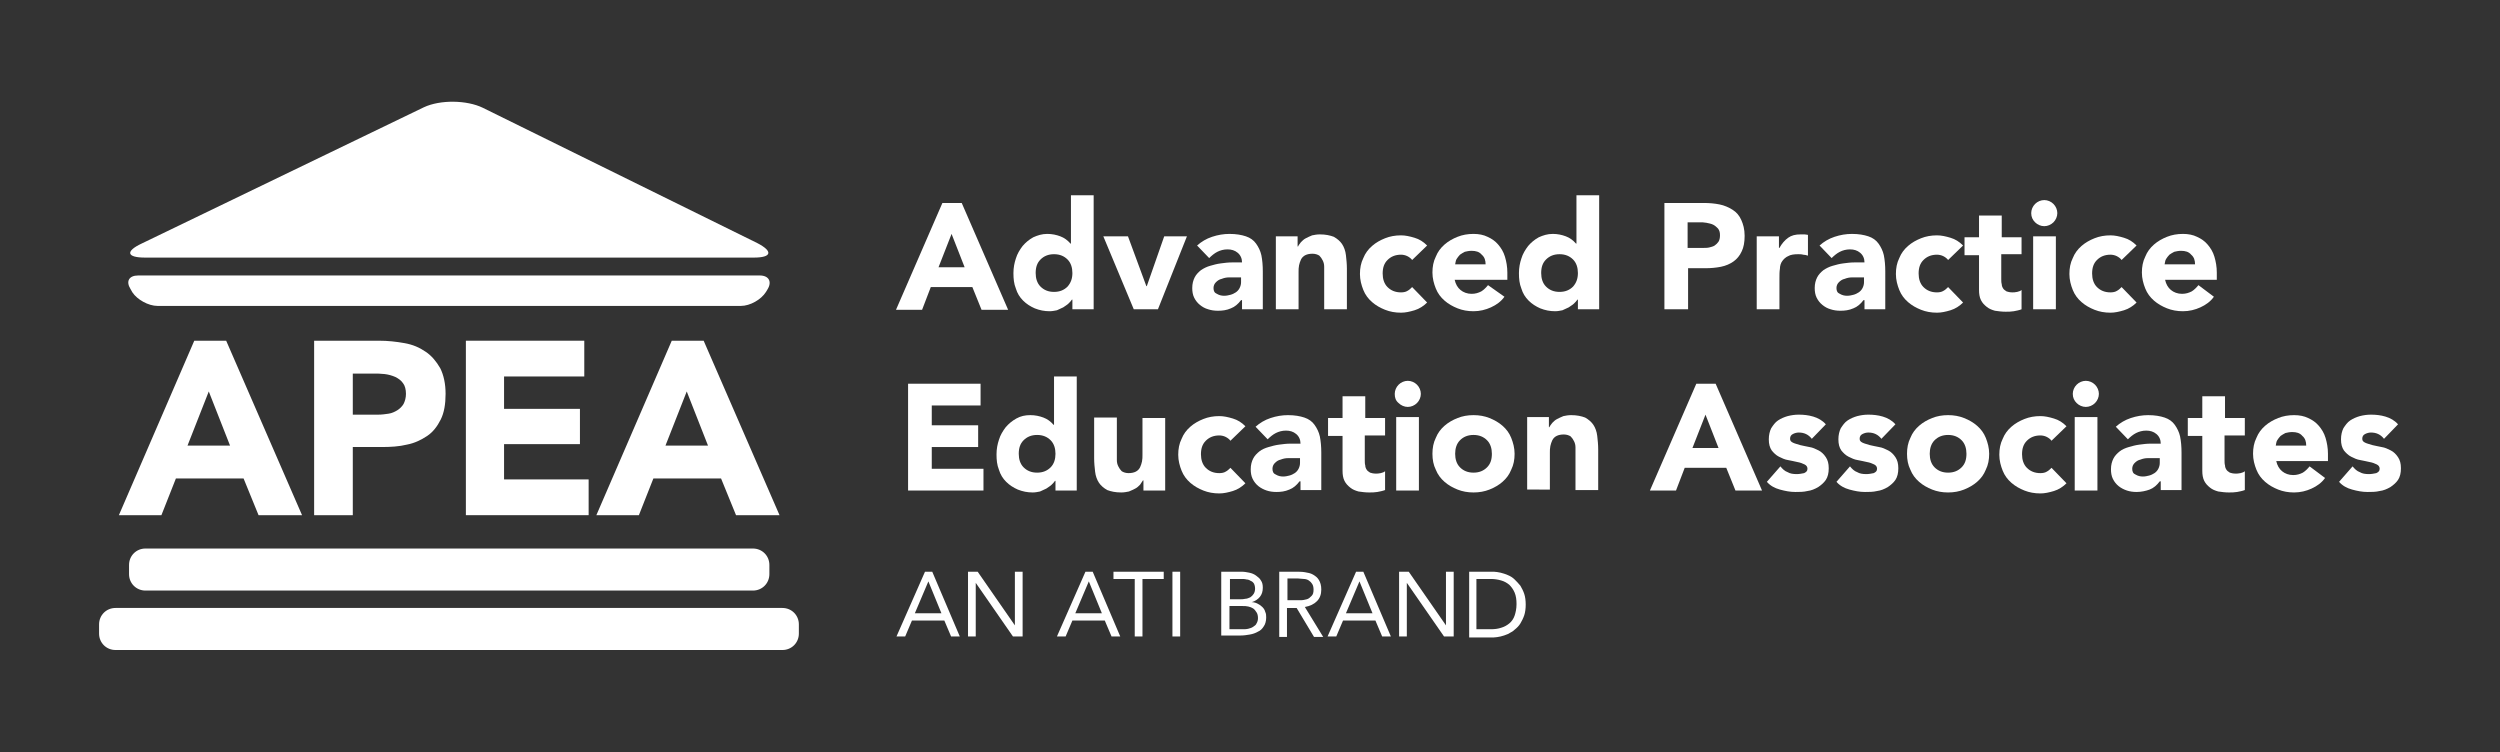 <?xml version="1.0" encoding="utf-8"?>
<!-- Generator: Adobe Illustrator 26.5.0, SVG Export Plug-In . SVG Version: 6.00 Build 0)  -->
<svg version="1.1" id="Layer_1" xmlns="http://www.w3.org/2000/svg" xmlns:xlink="http://www.w3.org/1999/xlink" x="0px" y="0px"
	 viewBox="0 0 517.3 155.6" style="enable-background:new 0 0 517.3 155.6;" xml:space="preserve">
<rect x="0" y="0" width="517.3" height="155.6" fill="#333333" stroke="none"/>
<style type="text/css">
	.st0{fill:#FFFFFF;}
</style>
<g>
	<path class="st0" d="M196.9,48.4l-2.7,6.9h5.4L196.9,48.4z M195,42h4l9.6,22.1h-5.5l-1.9-4.7h-8.6l-1.8,4.7h-5.4L195,42z"/>
	<path class="st0" d="M221.9,56.5c0-1.1-0.3-2.1-1-2.8c-0.7-0.7-1.6-1.1-2.8-1.1c-1.2,0-2.1,0.4-2.8,1.1c-0.7,0.7-1,1.6-1,2.8
		c0,1.1,0.3,2.1,1,2.8c0.7,0.7,1.6,1.1,2.8,1.1c1.2,0,2.1-0.4,2.8-1.1C221.6,58.5,221.9,57.6,221.9,56.5 M226.2,64h-4.3v-2h-0.1
		c-0.2,0.3-0.4,0.5-0.7,0.8c-0.3,0.3-0.7,0.5-1.1,0.8c-0.4,0.2-0.9,0.4-1.3,0.6c-0.5,0.1-1,0.2-1.5,0.2c-1.1,0-2.1-0.2-3.1-0.6
		c-0.9-0.4-1.7-0.9-2.4-1.6c-0.7-0.7-1.2-1.5-1.5-2.5c-0.4-1-0.5-2-0.5-3.2c0-1.1,0.2-2.1,0.5-3c0.3-1,0.8-1.8,1.4-2.6
		c0.6-0.7,1.3-1.3,2.2-1.8c0.9-0.4,1.8-0.7,2.9-0.7c1,0,1.9,0.2,2.7,0.5c0.8,0.3,1.5,0.8,2.1,1.5h0.1v-10h4.7V64z"/>
	<polygon class="st0" points="228.3,48.9 233.4,48.9 237.2,59.2 237.3,59.2 240.9,48.9 245.6,48.9 239.6,64 234.6,64 	"/>
	<path class="st0" d="M255.6,57.4c-0.4,0-0.8,0-1.3,0c-0.5,0-1,0.1-1.5,0.3c-0.5,0.1-0.9,0.4-1.2,0.7c-0.3,0.3-0.5,0.7-0.5,1.2
		c0,0.6,0.2,1,0.7,1.2c0.5,0.3,1,0.4,1.5,0.4c0.5,0,0.9-0.1,1.3-0.2c0.4-0.1,0.8-0.3,1.1-0.5c0.3-0.2,0.6-0.5,0.8-0.9
		c0.2-0.4,0.3-0.8,0.3-1.2v-1H255.6z M256.8,62.1L256.8,62.1c-0.6,0.8-1.3,1.4-2.1,1.7c-0.9,0.4-1.8,0.5-2.7,0.5
		c-0.7,0-1.4-0.1-2-0.3c-0.7-0.2-1.2-0.5-1.7-0.9c-0.5-0.4-0.9-0.9-1.2-1.5c-0.3-0.6-0.4-1.3-0.4-2c0-0.9,0.2-1.6,0.5-2.2
		c0.3-0.6,0.8-1.1,1.3-1.5c0.6-0.4,1.2-0.7,1.9-0.9c0.7-0.2,1.4-0.4,2.2-0.5c0.8-0.1,1.5-0.2,2.3-0.2c0.8,0,1.5,0,2.1,0
		c0-0.8-0.3-1.5-0.9-2c-0.6-0.5-1.3-0.7-2.1-0.7c-0.8,0-1.5,0.2-2.1,0.5c-0.6,0.3-1.2,0.8-1.7,1.3l-2.5-2.6c0.9-0.8,1.9-1.4,3.1-1.8
		c1.2-0.4,2.4-0.6,3.6-0.6c1.4,0,2.5,0.2,3.4,0.5c0.9,0.3,1.6,0.8,2.1,1.5c0.5,0.7,0.9,1.5,1.1,2.4c0.2,1,0.3,2.1,0.3,3.4V64h-4.3
		V62.1z"/>
	<path class="st0" d="M264,48.9h4.5v2.1h0.1c0.1-0.3,0.4-0.6,0.6-0.9c0.3-0.3,0.6-0.6,1-0.8c0.4-0.2,0.8-0.4,1.3-0.6
		c0.5-0.1,1-0.2,1.6-0.2c1.2,0,2.1,0.2,2.9,0.5c0.7,0.4,1.3,0.9,1.7,1.5c0.4,0.6,0.7,1.4,0.8,2.3c0.1,0.9,0.2,1.8,0.2,2.8V64H274
		v-7.4c0-0.4,0-0.9,0-1.4c0-0.5-0.1-0.9-0.3-1.3c-0.2-0.4-0.4-0.7-0.7-1c-0.3-0.2-0.8-0.4-1.4-0.4c-0.6,0-1.1,0.1-1.5,0.3
		c-0.4,0.2-0.7,0.5-0.9,0.9c-0.2,0.4-0.3,0.8-0.4,1.2c-0.1,0.5-0.1,0.9-0.1,1.4V64H264V48.9z"/>
	<path class="st0" d="M292.2,53.8c-0.2-0.3-0.6-0.6-1-0.8c-0.4-0.2-0.9-0.3-1.3-0.3c-1.2,0-2.1,0.4-2.8,1.1c-0.7,0.7-1,1.6-1,2.8
		c0,1.1,0.3,2.1,1,2.8c0.7,0.7,1.6,1.1,2.8,1.1c0.5,0,1-0.1,1.3-0.3c0.4-0.2,0.7-0.5,1-0.8l3.1,3.2c-0.7,0.7-1.6,1.3-2.6,1.6
		c-1,0.3-1.9,0.5-2.8,0.5c-1.2,0-2.3-0.2-3.3-0.6c-1-0.4-1.9-0.9-2.7-1.6c-0.8-0.7-1.4-1.5-1.8-2.5c-0.4-1-0.7-2.1-0.7-3.3
		s0.2-2.3,0.7-3.3c0.4-1,1-1.8,1.8-2.5c0.8-0.7,1.7-1.2,2.7-1.6c1-0.4,2.1-0.6,3.3-0.6c0.9,0,1.8,0.2,2.8,0.5c1,0.3,1.8,0.8,2.6,1.6
		L292.2,53.8z"/>
	<path class="st0" d="M307.4,54.7c0-0.8-0.2-1.5-0.8-2c-0.5-0.6-1.2-0.8-2.1-0.8c-0.5,0-1,0.1-1.4,0.2c-0.4,0.2-0.7,0.4-1,0.6
		c-0.3,0.3-0.5,0.6-0.7,0.9c-0.2,0.3-0.2,0.7-0.3,1.1H307.4z M311.3,61.4c-0.7,1-1.7,1.7-2.8,2.2c-1.1,0.5-2.3,0.8-3.6,0.8
		c-1.2,0-2.3-0.2-3.3-0.6c-1-0.4-1.9-0.9-2.7-1.6c-0.8-0.7-1.4-1.5-1.8-2.5c-0.4-1-0.7-2.1-0.7-3.3s0.2-2.3,0.7-3.3
		c0.4-1,1-1.8,1.8-2.5c0.8-0.7,1.7-1.2,2.7-1.6c1-0.4,2.1-0.6,3.3-0.6c1.1,0,2.1,0.2,2.9,0.6c0.9,0.4,1.6,0.9,2.2,1.6
		c0.6,0.7,1.1,1.5,1.4,2.5c0.3,1,0.5,2.1,0.5,3.3v1.5h-10.9c0.2,0.9,0.6,1.6,1.2,2.1c0.6,0.5,1.4,0.8,2.3,0.8c0.8,0,1.4-0.2,2-0.5
		c0.5-0.3,1-0.8,1.4-1.3L311.3,61.4z"/>
	<path class="st0" d="M326.5,56.5c0-1.1-0.3-2.1-1-2.8s-1.6-1.1-2.8-1.1c-1.2,0-2.1,0.4-2.8,1.1c-0.7,0.7-1,1.6-1,2.8
		c0,1.1,0.3,2.1,1,2.8c0.7,0.7,1.6,1.1,2.8,1.1c1.2,0,2.1-0.4,2.8-1.1C326.2,58.5,326.5,57.6,326.5,56.5 M330.8,64h-4.3v-2h-0.1
		c-0.2,0.3-0.4,0.5-0.7,0.8c-0.3,0.3-0.7,0.5-1.1,0.8c-0.4,0.2-0.9,0.4-1.3,0.6c-0.5,0.1-1,0.2-1.5,0.2c-1.1,0-2.1-0.2-3.1-0.6
		c-0.9-0.4-1.7-0.9-2.4-1.6c-0.7-0.7-1.2-1.5-1.5-2.5c-0.4-1-0.5-2-0.5-3.2c0-1.1,0.2-2.1,0.5-3c0.3-1,0.8-1.8,1.4-2.6
		c0.6-0.7,1.3-1.3,2.2-1.8c0.9-0.4,1.8-0.7,2.9-0.7c1,0,1.9,0.2,2.7,0.5c0.8,0.3,1.5,0.8,2.1,1.5h0.1v-10h4.7V64z"/>
	<path class="st0" d="M349.2,51.3h3.2c0.4,0,0.9,0,1.3-0.1c0.4-0.1,0.8-0.2,1.1-0.4c0.3-0.2,0.6-0.5,0.8-0.8
		c0.2-0.3,0.3-0.8,0.3-1.3c0-0.6-0.1-1-0.4-1.4c-0.3-0.3-0.6-0.6-1-0.8c-0.4-0.2-0.9-0.3-1.4-0.4c-0.5-0.1-1-0.1-1.4-0.1h-2.5V51.3z
		 M344.4,42h8.2c1.1,0,2.2,0.1,3.2,0.3c1,0.2,1.9,0.6,2.7,1.1c0.8,0.5,1.4,1.2,1.8,2.1s0.7,1.9,0.7,3.3c0,1.3-0.2,2.4-0.6,3.2
		c-0.4,0.9-1,1.6-1.7,2.1c-0.7,0.5-1.6,0.9-2.6,1.1c-1,0.2-2.1,0.3-3.2,0.3h-3.6V64h-4.9V42z"/>
	<path class="st0" d="M363.4,48.9h4.7v2.4h0.1c0.5-0.9,1.1-1.6,1.8-2.1c0.7-0.5,1.5-0.7,2.6-0.7c0.3,0,0.5,0,0.8,0
		c0.3,0,0.5,0.1,0.7,0.1v4.3c-0.3-0.1-0.7-0.2-1-0.2c-0.3-0.1-0.7-0.1-1-0.1c-0.9,0-1.6,0.1-2.1,0.4c-0.5,0.2-0.9,0.6-1.2,1
		c-0.3,0.4-0.5,1-0.5,1.6c-0.1,0.6-0.1,1.3-0.1,2.1V64h-4.7V48.9z"/>
	<path class="st0" d="M384.5,57.4c-0.4,0-0.8,0-1.3,0c-0.5,0-1,0.1-1.5,0.3c-0.5,0.1-0.9,0.4-1.2,0.7c-0.3,0.3-0.5,0.7-0.5,1.2
		c0,0.6,0.2,1,0.7,1.2c0.5,0.3,1,0.4,1.5,0.4c0.5,0,0.9-0.1,1.3-0.2c0.4-0.1,0.8-0.3,1.1-0.5c0.3-0.2,0.6-0.5,0.8-0.9
		c0.2-0.4,0.3-0.8,0.3-1.2v-1H384.5z M385.6,62.1L385.6,62.1c-0.6,0.8-1.3,1.4-2.1,1.7c-0.9,0.4-1.8,0.5-2.7,0.5
		c-0.7,0-1.4-0.1-2-0.3c-0.7-0.2-1.2-0.5-1.7-0.9c-0.5-0.4-0.9-0.9-1.2-1.5c-0.3-0.6-0.4-1.3-0.4-2c0-0.9,0.2-1.6,0.5-2.2
		c0.3-0.6,0.8-1.1,1.3-1.5c0.6-0.4,1.2-0.7,1.9-0.9c0.7-0.2,1.4-0.4,2.2-0.5c0.8-0.1,1.5-0.2,2.3-0.2c0.8,0,1.5,0,2.1,0
		c0-0.8-0.3-1.5-0.9-2c-0.6-0.5-1.3-0.7-2.1-0.7c-0.8,0-1.5,0.2-2.1,0.5c-0.6,0.3-1.2,0.8-1.7,1.3l-2.5-2.6c0.9-0.8,1.9-1.4,3.1-1.8
		c1.2-0.4,2.4-0.6,3.6-0.6c1.4,0,2.5,0.2,3.4,0.5c0.9,0.3,1.6,0.8,2.1,1.5c0.5,0.7,0.9,1.5,1.1,2.4c0.2,1,0.3,2.1,0.3,3.4V64h-4.3
		V62.1z"/>
	<path class="st0" d="M403.1,53.8c-0.2-0.3-0.6-0.6-1-0.8c-0.4-0.2-0.9-0.3-1.3-0.3c-1.2,0-2.1,0.4-2.8,1.1c-0.7,0.7-1,1.6-1,2.8
		c0,1.1,0.3,2.1,1,2.8c0.7,0.7,1.6,1.1,2.8,1.1c0.5,0,1-0.1,1.3-0.3c0.4-0.2,0.7-0.5,1-0.8l3.1,3.2c-0.7,0.7-1.6,1.3-2.6,1.6
		c-1,0.3-1.9,0.5-2.8,0.5c-1.2,0-2.3-0.2-3.3-0.6c-1-0.4-1.9-0.9-2.7-1.6c-0.8-0.7-1.4-1.5-1.8-2.5c-0.4-1-0.7-2.1-0.7-3.3
		s0.2-2.3,0.7-3.3c0.4-1,1-1.8,1.8-2.5c0.8-0.7,1.7-1.2,2.7-1.6c1-0.4,2.1-0.6,3.3-0.6c0.9,0,1.8,0.2,2.8,0.5c1,0.3,1.8,0.8,2.6,1.6
		L403.1,53.8z"/>
	<path class="st0" d="M418.2,52.6h-4.1v5.1c0,0.4,0,0.8,0.1,1.1c0,0.3,0.1,0.6,0.3,0.9c0.1,0.2,0.4,0.4,0.7,0.6
		c0.3,0.1,0.7,0.2,1.2,0.2c0.2,0,0.6,0,1-0.1c0.4-0.1,0.7-0.2,0.9-0.4V64c-0.5,0.2-1.1,0.3-1.6,0.4c-0.6,0.1-1.1,0.1-1.7,0.1
		c-0.8,0-1.5-0.1-2.2-0.2c-0.7-0.2-1.2-0.4-1.7-0.8c-0.5-0.4-0.9-0.8-1.2-1.4c-0.3-0.6-0.4-1.3-0.4-2.1v-7.2h-3v-3.7h3v-4.5h4.7v4.5
		h4.1V52.6z"/>
	<path class="st0" d="M420.7,48.9h4.7V64h-4.7V48.9z M420.3,44.1c0-0.7,0.3-1.4,0.8-1.9c0.5-0.5,1.2-0.8,1.9-0.8
		c0.7,0,1.4,0.3,1.9,0.8s0.8,1.2,0.8,1.9s-0.3,1.4-0.8,1.9s-1.2,0.8-1.9,0.8c-0.7,0-1.4-0.3-1.9-0.8
		C420.6,45.5,420.3,44.9,420.3,44.1"/>
	<path class="st0" d="M439,53.8c-0.2-0.3-0.6-0.6-1-0.8c-0.4-0.2-0.9-0.3-1.3-0.3c-1.2,0-2.1,0.4-2.8,1.1c-0.7,0.7-1,1.6-1,2.8
		c0,1.1,0.3,2.1,1,2.8c0.7,0.7,1.6,1.1,2.8,1.1c0.5,0,1-0.1,1.3-0.3c0.4-0.2,0.7-0.5,1-0.8l3.1,3.2c-0.7,0.7-1.6,1.3-2.6,1.6
		c-1,0.3-1.9,0.5-2.8,0.5c-1.2,0-2.3-0.2-3.3-0.6c-1-0.4-1.9-0.9-2.7-1.6c-0.8-0.7-1.4-1.5-1.8-2.5c-0.4-1-0.7-2.1-0.7-3.3
		s0.2-2.3,0.7-3.3c0.4-1,1-1.8,1.8-2.5c0.8-0.7,1.7-1.2,2.7-1.6c1-0.4,2.1-0.6,3.3-0.6c0.9,0,1.8,0.2,2.8,0.5c1,0.3,1.8,0.8,2.6,1.6
		L439,53.8z"/>
	<path class="st0" d="M454.2,54.7c0-0.8-0.2-1.5-0.8-2c-0.5-0.6-1.2-0.8-2.1-0.8c-0.5,0-1,0.1-1.4,0.2c-0.4,0.2-0.7,0.4-1,0.6
		c-0.3,0.3-0.5,0.6-0.7,0.9c-0.2,0.3-0.2,0.7-0.3,1.1H454.2z M458.1,61.4c-0.7,1-1.7,1.7-2.8,2.2c-1.1,0.5-2.3,0.8-3.6,0.8
		c-1.2,0-2.3-0.2-3.3-0.6c-1-0.4-1.9-0.9-2.7-1.6c-0.8-0.7-1.4-1.5-1.8-2.5c-0.4-1-0.7-2.1-0.7-3.3s0.2-2.3,0.7-3.3
		c0.4-1,1-1.8,1.8-2.5c0.8-0.7,1.7-1.2,2.7-1.6c1-0.4,2.1-0.6,3.3-0.6c1.1,0,2.1,0.2,2.9,0.6c0.9,0.4,1.6,0.9,2.2,1.6
		c0.6,0.7,1.1,1.5,1.4,2.5c0.3,1,0.5,2.1,0.5,3.3v1.5H448c0.2,0.9,0.6,1.6,1.2,2.1c0.6,0.5,1.4,0.8,2.3,0.8c0.8,0,1.4-0.2,2-0.5
		c0.5-0.3,1-0.8,1.4-1.3L458.1,61.4z"/>
	<polygon class="st0" points="187.9,79.4 202.9,79.4 202.9,83.9 192.8,83.9 192.8,88 202.4,88 202.4,92.5 192.8,92.5 192.8,97 
		203.5,97 203.5,101.5 187.9,101.5 	"/>
	<path class="st0" d="M218.4,93.9c0-1.1-0.3-2.1-1-2.8c-0.7-0.7-1.6-1.1-2.8-1.1c-1.2,0-2.1,0.4-2.8,1.1c-0.7,0.7-1,1.6-1,2.8
		c0,1.1,0.3,2.1,1,2.8c0.7,0.7,1.6,1.1,2.8,1.1c1.2,0,2.1-0.4,2.8-1.1C218.1,96,218.4,95,218.4,93.9 M222.7,101.5h-4.3v-2h-0.1
		c-0.2,0.3-0.4,0.5-0.7,0.8c-0.3,0.3-0.7,0.5-1.1,0.8c-0.4,0.2-0.9,0.4-1.3,0.6c-0.5,0.1-1,0.2-1.5,0.2c-1.1,0-2.1-0.2-3.1-0.6
		c-0.9-0.4-1.7-0.9-2.4-1.6c-0.7-0.7-1.2-1.5-1.5-2.5c-0.4-1-0.5-2-0.5-3.2c0-1.1,0.2-2.1,0.5-3c0.3-1,0.8-1.8,1.4-2.6
		c0.6-0.7,1.3-1.3,2.2-1.8s1.8-0.7,2.9-0.7c1,0,1.9,0.2,2.7,0.5c0.8,0.3,1.5,0.8,2.1,1.5h0.1v-10h4.7V101.5z"/>
	<path class="st0" d="M241.1,101.5h-4.5v-2.1h-0.1c-0.2,0.3-0.4,0.6-0.6,0.9c-0.3,0.3-0.6,0.6-1,0.8c-0.4,0.2-0.8,0.4-1.3,0.6
		c-0.5,0.1-1,0.2-1.6,0.2c-1.2,0-2.1-0.2-2.9-0.5c-0.7-0.4-1.3-0.9-1.7-1.5c-0.4-0.6-0.7-1.4-0.8-2.3c-0.1-0.9-0.2-1.8-0.2-2.8v-8.4
		h4.7v7.4c0,0.4,0,0.9,0,1.4c0,0.5,0.1,0.9,0.3,1.3c0.2,0.4,0.4,0.7,0.7,1c0.3,0.2,0.8,0.4,1.4,0.4c0.6,0,1.1-0.1,1.5-0.3
		c0.4-0.2,0.7-0.5,0.9-0.9c0.2-0.4,0.3-0.8,0.4-1.2c0.1-0.5,0.1-0.9,0.1-1.4v-7.6h4.7V101.5z"/>
	<path class="st0" d="M254.6,91.2c-0.2-0.3-0.6-0.6-1-0.8c-0.4-0.2-0.9-0.3-1.3-0.3c-1.2,0-2.1,0.4-2.8,1.1c-0.7,0.7-1,1.6-1,2.8
		c0,1.1,0.3,2.1,1,2.8c0.7,0.7,1.6,1.1,2.8,1.1c0.5,0,1-0.1,1.3-0.3c0.4-0.2,0.7-0.5,1-0.8l3.1,3.2c-0.7,0.7-1.6,1.3-2.6,1.6
		c-1,0.3-1.9,0.5-2.8,0.5c-1.2,0-2.3-0.2-3.3-0.6c-1-0.4-1.9-0.9-2.7-1.6c-0.8-0.7-1.4-1.5-1.8-2.5c-0.4-1-0.7-2.1-0.7-3.3
		s0.2-2.3,0.7-3.3c0.4-1,1-1.8,1.8-2.5c0.8-0.7,1.7-1.2,2.7-1.6c1-0.4,2.1-0.6,3.3-0.6c0.9,0,1.8,0.2,2.8,0.5c1,0.3,1.8,0.8,2.6,1.6
		L254.6,91.2z"/>
	<path class="st0" d="M267.8,94.8c-0.4,0-0.8,0-1.3,0c-0.5,0-1,0.1-1.5,0.3c-0.5,0.1-0.9,0.4-1.2,0.7c-0.3,0.3-0.5,0.7-0.5,1.2
		c0,0.6,0.2,1,0.7,1.2c0.5,0.3,1,0.4,1.5,0.4c0.5,0,0.9-0.1,1.3-0.2c0.4-0.1,0.8-0.3,1.1-0.5c0.3-0.2,0.6-0.5,0.8-0.9
		c0.2-0.4,0.3-0.8,0.3-1.2v-1H267.8z M268.9,99.6L268.9,99.6c-0.6,0.8-1.3,1.4-2.1,1.7c-0.9,0.4-1.8,0.5-2.7,0.5
		c-0.7,0-1.4-0.1-2-0.3s-1.2-0.5-1.7-0.9c-0.5-0.4-0.9-0.9-1.2-1.5c-0.3-0.6-0.4-1.3-0.4-2c0-0.9,0.2-1.6,0.5-2.2
		c0.3-0.6,0.8-1.1,1.3-1.5s1.2-0.7,1.9-0.9c0.7-0.2,1.4-0.4,2.2-0.5c0.8-0.1,1.5-0.2,2.3-0.2c0.8,0,1.5,0,2.1,0c0-0.8-0.3-1.5-0.9-2
		c-0.6-0.5-1.3-0.7-2.1-0.7c-0.8,0-1.5,0.2-2.1,0.5c-0.6,0.3-1.2,0.8-1.7,1.3l-2.5-2.6c0.9-0.8,1.9-1.4,3.1-1.8
		c1.2-0.4,2.4-0.6,3.6-0.6c1.4,0,2.5,0.2,3.4,0.5c0.9,0.3,1.6,0.8,2.1,1.5c0.5,0.7,0.9,1.5,1.1,2.4c0.2,1,0.3,2.1,0.3,3.4v7.7h-4.3
		V99.6z"/>
	<path class="st0" d="M286.5,90.1h-4.1v5.1c0,0.4,0,0.8,0.1,1.1c0,0.3,0.1,0.6,0.3,0.9c0.1,0.2,0.4,0.4,0.7,0.6
		c0.3,0.1,0.7,0.2,1.2,0.2c0.2,0,0.6,0,1-0.1c0.4-0.1,0.7-0.2,0.9-0.4v3.9c-0.5,0.2-1.1,0.3-1.6,0.4c-0.6,0.1-1.1,0.1-1.7,0.1
		c-0.8,0-1.5-0.1-2.2-0.2c-0.7-0.2-1.2-0.4-1.7-0.8c-0.5-0.4-0.9-0.8-1.2-1.4c-0.3-0.6-0.4-1.3-0.4-2.1v-7.2h-3v-3.7h3v-4.5h4.7v4.5
		h4.1V90.1z"/>
	<path class="st0" d="M288.9,86.3h4.7v15.2h-4.7V86.3z M288.6,81.5c0-0.7,0.3-1.4,0.8-1.9c0.5-0.5,1.2-0.8,1.9-0.8
		c0.7,0,1.4,0.3,1.9,0.8s0.8,1.2,0.8,1.9c0,0.7-0.3,1.4-0.8,1.9c-0.5,0.5-1.2,0.8-1.9,0.8c-0.7,0-1.4-0.3-1.9-0.8
		C288.8,82.9,288.6,82.3,288.6,81.5"/>
	<path class="st0" d="M301.1,93.9c0,1.1,0.3,2.1,1,2.8c0.7,0.7,1.6,1.1,2.8,1.1c1.2,0,2.1-0.4,2.8-1.1c0.7-0.7,1-1.6,1-2.8
		c0-1.1-0.3-2.1-1-2.8c-0.7-0.7-1.6-1.1-2.8-1.1c-1.2,0-2.1,0.4-2.8,1.1C301.4,91.8,301.1,92.8,301.1,93.9 M296.4,93.9
		c0-1.2,0.2-2.3,0.7-3.3c0.4-1,1-1.8,1.8-2.5c0.8-0.7,1.7-1.2,2.7-1.6c1-0.4,2.1-0.6,3.3-0.6s2.3,0.2,3.3,0.6c1,0.4,1.9,0.9,2.7,1.6
		c0.8,0.7,1.4,1.5,1.8,2.5c0.4,1,0.7,2.1,0.7,3.3s-0.2,2.3-0.7,3.3c-0.4,1-1,1.8-1.8,2.5c-0.8,0.7-1.7,1.2-2.7,1.6
		c-1,0.4-2.1,0.6-3.3,0.6s-2.3-0.2-3.3-0.6s-1.9-0.9-2.7-1.6c-0.8-0.7-1.4-1.5-1.8-2.5C296.6,96.2,296.4,95.1,296.4,93.9"/>
	<path class="st0" d="M316,86.3h4.5v2.1h0.1c0.1-0.3,0.4-0.6,0.6-0.9c0.3-0.3,0.6-0.6,1-0.8c0.4-0.2,0.8-0.4,1.3-0.6
		c0.5-0.1,1-0.2,1.6-0.2c1.2,0,2.1,0.2,2.9,0.5c0.7,0.4,1.3,0.9,1.7,1.5c0.4,0.6,0.7,1.4,0.8,2.3c0.1,0.9,0.2,1.8,0.2,2.8v8.4h-4.7
		v-7.4c0-0.4,0-0.9,0-1.4c0-0.5-0.1-0.9-0.3-1.3s-0.4-0.7-0.7-1c-0.3-0.2-0.8-0.4-1.4-0.4c-0.6,0-1.1,0.1-1.5,0.3
		c-0.4,0.2-0.7,0.5-0.9,0.9c-0.2,0.4-0.3,0.8-0.4,1.2c-0.1,0.5-0.1,0.9-0.1,1.4v7.6H316V86.3z"/>
	<path class="st0" d="M352.9,85.8l-2.7,6.9h5.4L352.9,85.8z M351,79.4h4l9.6,22.1h-5.5l-1.9-4.7h-8.6l-1.8,4.7h-5.4L351,79.4z"/>
	<path class="st0" d="M374.9,90.8c-0.7-0.9-1.6-1.3-2.7-1.3c-0.4,0-0.8,0.1-1.2,0.3c-0.4,0.2-0.6,0.5-0.6,1c0,0.4,0.2,0.6,0.6,0.8
		c0.4,0.2,0.9,0.3,1.5,0.5c0.6,0.1,1.2,0.3,1.9,0.4s1.3,0.4,1.9,0.7c0.6,0.3,1.1,0.8,1.5,1.4c0.4,0.6,0.6,1.3,0.6,2.3
		c0,1-0.2,1.8-0.6,2.4c-0.4,0.6-1,1.1-1.6,1.5c-0.7,0.4-1.4,0.7-2.2,0.8c-0.8,0.2-1.7,0.2-2.5,0.2c-1.1,0-2.1-0.2-3.2-0.5
		c-1.1-0.3-2-0.8-2.7-1.6l2.8-3.2c0.4,0.5,0.9,1,1.5,1.2c0.5,0.3,1.1,0.4,1.9,0.4c0.5,0,1-0.1,1.5-0.2c0.4-0.2,0.7-0.4,0.7-0.9
		c0-0.4-0.2-0.7-0.6-0.9c-0.4-0.2-0.9-0.4-1.5-0.5c-0.6-0.1-1.2-0.3-1.9-0.4s-1.3-0.4-1.9-0.7c-0.6-0.3-1.1-0.8-1.5-1.3
		c-0.4-0.6-0.6-1.3-0.6-2.3c0-0.9,0.2-1.7,0.5-2.3c0.4-0.6,0.8-1.2,1.4-1.6c0.6-0.4,1.3-0.7,2-0.9c0.8-0.2,1.5-0.3,2.3-0.3
		c1,0,2,0.1,3,0.4c1,0.3,1.9,0.8,2.6,1.6L374.9,90.8z"/>
	<path class="st0" d="M389.3,90.8c-0.7-0.9-1.6-1.3-2.7-1.3c-0.4,0-0.8,0.1-1.2,0.3c-0.4,0.2-0.6,0.5-0.6,1c0,0.4,0.2,0.6,0.6,0.8
		s0.9,0.3,1.5,0.5c0.6,0.1,1.2,0.3,1.9,0.4s1.3,0.4,1.9,0.7c0.6,0.3,1.1,0.8,1.5,1.4c0.4,0.6,0.6,1.3,0.6,2.3c0,1-0.2,1.8-0.6,2.4
		c-0.4,0.6-1,1.1-1.6,1.5c-0.7,0.4-1.4,0.7-2.2,0.8c-0.8,0.2-1.7,0.2-2.5,0.2c-1.1,0-2.1-0.2-3.2-0.5c-1.1-0.3-2-0.8-2.7-1.6
		l2.8-3.2c0.4,0.5,0.9,1,1.5,1.2c0.5,0.3,1.1,0.4,1.9,0.4c0.5,0,1-0.1,1.5-0.2c0.4-0.2,0.7-0.4,0.7-0.9c0-0.4-0.2-0.7-0.6-0.9
		c-0.4-0.2-0.9-0.4-1.5-0.5c-0.6-0.1-1.2-0.3-1.9-0.4s-1.3-0.4-1.9-0.7c-0.6-0.3-1.1-0.8-1.5-1.3c-0.4-0.6-0.6-1.3-0.6-2.3
		c0-0.9,0.2-1.7,0.5-2.3c0.4-0.6,0.8-1.2,1.4-1.6c0.6-0.4,1.3-0.7,2-0.9c0.8-0.2,1.5-0.3,2.3-0.3c1,0,2,0.1,3,0.4
		c1,0.3,1.9,0.8,2.6,1.6L389.3,90.8z"/>
	<path class="st0" d="M399.3,93.9c0,1.1,0.3,2.1,1,2.8c0.7,0.7,1.6,1.1,2.8,1.1c1.2,0,2.1-0.4,2.8-1.1c0.7-0.7,1-1.6,1-2.8
		c0-1.1-0.3-2.1-1-2.8c-0.7-0.7-1.6-1.1-2.8-1.1c-1.2,0-2.1,0.4-2.8,1.1C399.6,91.8,399.3,92.8,399.3,93.9 M394.6,93.9
		c0-1.2,0.2-2.3,0.7-3.3c0.4-1,1-1.8,1.8-2.5c0.8-0.7,1.7-1.2,2.7-1.6c1-0.4,2.1-0.6,3.3-0.6s2.3,0.2,3.3,0.6c1,0.4,1.9,0.9,2.7,1.6
		c0.8,0.7,1.4,1.5,1.8,2.5c0.4,1,0.7,2.1,0.7,3.3s-0.2,2.3-0.7,3.3c-0.4,1-1,1.8-1.8,2.5c-0.8,0.7-1.7,1.2-2.7,1.6
		c-1,0.4-2.1,0.6-3.3,0.6s-2.3-0.2-3.3-0.6s-1.9-0.9-2.7-1.6c-0.8-0.7-1.4-1.5-1.8-2.5C394.8,96.2,394.6,95.1,394.6,93.9"/>
	<path class="st0" d="M424.5,91.2c-0.2-0.3-0.6-0.6-1-0.8c-0.4-0.2-0.9-0.3-1.3-0.3c-1.2,0-2.1,0.4-2.8,1.1c-0.7,0.7-1,1.6-1,2.8
		c0,1.1,0.3,2.1,1,2.8c0.7,0.7,1.6,1.1,2.8,1.1c0.5,0,1-0.1,1.3-0.3c0.4-0.2,0.7-0.5,1-0.8l3.1,3.2c-0.7,0.7-1.6,1.3-2.6,1.6
		c-1,0.3-1.9,0.5-2.8,0.5c-1.2,0-2.3-0.2-3.3-0.6c-1-0.4-1.9-0.9-2.7-1.6c-0.8-0.7-1.4-1.5-1.8-2.5c-0.4-1-0.7-2.1-0.7-3.3
		s0.2-2.3,0.7-3.3c0.4-1,1-1.8,1.8-2.5c0.8-0.7,1.7-1.2,2.7-1.6c1-0.4,2.1-0.6,3.3-0.6c0.9,0,1.8,0.2,2.8,0.5c1,0.3,1.8,0.8,2.6,1.6
		L424.5,91.2z"/>
	<path class="st0" d="M429.3,86.3h4.7v15.2h-4.7V86.3z M428.9,81.5c0-0.7,0.3-1.4,0.8-1.9c0.5-0.5,1.2-0.8,1.9-0.8
		c0.7,0,1.4,0.3,1.9,0.8s0.8,1.2,0.8,1.9c0,0.7-0.3,1.4-0.8,1.9c-0.5,0.5-1.2,0.8-1.9,0.8c-0.7,0-1.4-0.3-1.9-0.8
		C429.2,82.9,428.9,82.3,428.9,81.5"/>
	<path class="st0" d="M445.7,94.8c-0.4,0-0.8,0-1.3,0c-0.5,0-1,0.1-1.5,0.3c-0.5,0.1-0.9,0.4-1.2,0.7c-0.3,0.3-0.5,0.7-0.5,1.2
		c0,0.6,0.2,1,0.7,1.2c0.5,0.3,1,0.4,1.5,0.4c0.5,0,0.9-0.1,1.3-0.2c0.4-0.1,0.8-0.3,1.1-0.5c0.3-0.2,0.6-0.5,0.8-0.9
		c0.2-0.4,0.3-0.8,0.3-1.2v-1H445.7z M446.9,99.6L446.9,99.6c-0.6,0.8-1.3,1.4-2.1,1.7s-1.8,0.5-2.7,0.5c-0.7,0-1.4-0.1-2-0.3
		s-1.2-0.5-1.7-0.9c-0.5-0.4-0.9-0.9-1.2-1.5c-0.3-0.6-0.4-1.3-0.4-2c0-0.9,0.2-1.6,0.5-2.2c0.3-0.6,0.8-1.1,1.3-1.5
		s1.2-0.7,1.9-0.9c0.7-0.2,1.4-0.4,2.2-0.5c0.8-0.1,1.5-0.2,2.3-0.2c0.8,0,1.5,0,2.1,0c0-0.8-0.3-1.5-0.9-2
		c-0.6-0.5-1.3-0.7-2.1-0.7c-0.8,0-1.5,0.2-2.1,0.5c-0.6,0.3-1.2,0.8-1.7,1.3l-2.5-2.6c0.9-0.8,1.9-1.4,3.1-1.8
		c1.2-0.4,2.4-0.6,3.6-0.6c1.4,0,2.5,0.2,3.4,0.5c0.9,0.3,1.6,0.8,2.1,1.5c0.5,0.7,0.9,1.5,1.1,2.4c0.2,1,0.3,2.1,0.3,3.4v7.7h-4.3
		V99.6z"/>
	<path class="st0" d="M464.4,90.1h-4.1v5.1c0,0.4,0,0.8,0.1,1.1c0,0.3,0.1,0.6,0.3,0.9c0.1,0.2,0.4,0.4,0.7,0.6
		c0.3,0.1,0.7,0.2,1.2,0.2c0.2,0,0.6,0,1-0.1c0.4-0.1,0.7-0.2,0.9-0.4v3.9c-0.5,0.2-1.1,0.3-1.6,0.4c-0.6,0.1-1.1,0.1-1.7,0.1
		c-0.8,0-1.5-0.1-2.2-0.2c-0.7-0.2-1.2-0.4-1.7-0.8c-0.5-0.4-0.9-0.8-1.2-1.4c-0.3-0.6-0.4-1.3-0.4-2.1v-7.2h-3v-3.7h3v-4.5h4.7v4.5
		h4.1V90.1z"/>
	<path class="st0" d="M477.2,92.2c0-0.8-0.2-1.5-0.8-2c-0.5-0.6-1.2-0.8-2.1-0.8c-0.5,0-1,0.1-1.4,0.2c-0.4,0.2-0.7,0.4-1,0.6
		c-0.3,0.3-0.5,0.6-0.7,0.9c-0.2,0.3-0.2,0.7-0.3,1.1H477.2z M481.1,98.9c-0.7,1-1.7,1.7-2.8,2.2c-1.1,0.5-2.3,0.8-3.6,0.8
		c-1.2,0-2.3-0.2-3.3-0.6c-1-0.4-1.9-0.9-2.7-1.6c-0.8-0.7-1.4-1.5-1.8-2.5c-0.4-1-0.7-2.1-0.7-3.3c0-1.2,0.2-2.3,0.7-3.3
		c0.4-1,1-1.8,1.8-2.5c0.8-0.7,1.7-1.2,2.7-1.6c1-0.4,2.1-0.6,3.3-0.6c1.1,0,2.1,0.2,2.9,0.6c0.9,0.4,1.6,0.9,2.2,1.6
		c0.6,0.7,1.1,1.5,1.4,2.5c0.3,1,0.5,2.1,0.5,3.3v1.5H471c0.2,0.9,0.6,1.6,1.2,2.1c0.6,0.5,1.4,0.8,2.3,0.8c0.8,0,1.4-0.2,2-0.5
		c0.5-0.3,1-0.8,1.4-1.3L481.1,98.9z"/>
	<path class="st0" d="M493.3,90.8c-0.7-0.9-1.6-1.3-2.7-1.3c-0.4,0-0.8,0.1-1.2,0.3c-0.4,0.2-0.6,0.5-0.6,1c0,0.4,0.2,0.6,0.6,0.8
		c0.4,0.2,0.9,0.3,1.5,0.5c0.6,0.1,1.2,0.3,1.9,0.4s1.3,0.4,1.9,0.7c0.6,0.3,1.1,0.8,1.5,1.4c0.4,0.6,0.6,1.3,0.6,2.3
		c0,1-0.2,1.8-0.6,2.4c-0.4,0.6-1,1.1-1.6,1.5c-0.7,0.4-1.4,0.7-2.2,0.8c-0.8,0.2-1.7,0.2-2.5,0.2c-1.1,0-2.1-0.2-3.2-0.5
		c-1.1-0.3-2-0.8-2.7-1.6l2.8-3.2c0.4,0.5,0.9,1,1.5,1.2c0.5,0.3,1.1,0.4,1.9,0.4c0.5,0,1-0.1,1.5-0.2c0.4-0.2,0.7-0.4,0.7-0.9
		c0-0.4-0.2-0.7-0.6-0.9c-0.4-0.2-0.9-0.4-1.5-0.5c-0.6-0.1-1.2-0.3-1.9-0.4s-1.3-0.4-1.9-0.7c-0.6-0.3-1.1-0.8-1.5-1.3
		c-0.4-0.6-0.6-1.3-0.6-2.3c0-0.9,0.2-1.7,0.5-2.3c0.4-0.6,0.8-1.2,1.4-1.6c0.6-0.4,1.3-0.7,2-0.9c0.8-0.2,1.5-0.3,2.3-0.3
		c1,0,2,0.1,3,0.4c1,0.3,1.9,0.8,2.6,1.6L493.3,90.8z"/>
	<path class="st0" d="M29.3,50.4c-3.4,1.6-3.1,2.9,0.7,2.9h126c3.7,0,4-1.3,0.7-3l-56.8-28c-3.3-1.6-8.8-1.7-12.2-0.1L29.3,50.4z"/>
	<path class="st0" d="M27,59.8c-1-1.6-0.3-2.8,1.6-2.8h128.6c1.9,0,2.6,1.3,1.6,2.9l-0.3,0.5c-1,1.6-3.3,2.9-5.2,2.9H32.6
		c-1.9,0-4.2-1.3-5.2-2.8L27,59.8z"/>
	<path class="st0" d="M159.2,118.8c0,1.9-1.5,3.4-3.4,3.4H30.1c-1.9,0-3.4-1.5-3.4-3.4v-1.9c0-1.9,1.5-3.4,3.4-3.4h125.7
		c1.9,0,3.4,1.5,3.4,3.4V118.8z"/>
	<path class="st0" d="M165.3,131.1c0,1.9-1.5,3.4-3.4,3.4h-138c-1.9,0-3.4-1.5-3.4-3.4v-1.9c0-1.9,1.5-3.4,3.4-3.4h138
		c1.9,0,3.4,1.5,3.4,3.4V131.1z"/>
	<path class="st0" d="M43.2,81l-4.4,11.2h8.8L43.2,81z M40.2,70.5h6.6l15.7,36.1h-9l-3.1-7.6h-14l-3,7.6h-8.8L40.2,70.5z"/>
	<path class="st0" d="M73,85.8h5.3c0.7,0,1.4-0.1,2.1-0.2c0.7-0.1,1.3-0.4,1.8-0.7c0.5-0.3,1-0.8,1.3-1.3c0.3-0.6,0.5-1.3,0.5-2.1
		c0-0.9-0.2-1.7-0.6-2.2c-0.4-0.6-1-1-1.6-1.3c-0.7-0.3-1.4-0.5-2.2-0.6c-0.8-0.1-1.6-0.1-2.3-0.1H73V85.8z M65,70.5h13.4
		c1.9,0,3.6,0.2,5.3,0.5c1.7,0.3,3.1,0.9,4.4,1.8c1.2,0.8,2.2,2,3,3.4c0.7,1.4,1.1,3.2,1.1,5.3c0,2.1-0.3,3.9-1,5.3
		c-0.7,1.4-1.6,2.6-2.8,3.4c-1.2,0.8-2.6,1.5-4.2,1.8c-1.6,0.4-3.4,0.5-5.3,0.5H73v14.1H65V70.5z"/>
	<polygon class="st0" points="96.4,70.5 120.9,70.5 120.9,77.9 104.3,77.9 104.3,84.6 120,84.6 120,91.9 104.3,91.9 104.3,99.2 
		121.8,99.2 121.8,106.6 96.4,106.6 	"/>
	<path class="st0" d="M142.1,81l-4.4,11.2h8.8L142.1,81z M139,70.5h6.6l15.7,36.1h-9l-3.1-7.6h-14l-3,7.6h-8.8L139,70.5z"/>
	<g>
		<path class="st0" d="M191.4,118.3h1.5l5.7,13.4h-1.8l-1.4-3.3h-6.7l-1.4,3.3h-1.8L191.4,118.3z M192.1,120.3L192.1,120.3l-2.8,6.6
			h5.5L192.1,120.3z"/>
		<path class="st0" d="M200.3,118.3h2l7.7,11.1h0v-11.1h1.6v13.4h-2l-7.7-11.1h0v11.1h-1.6V118.3z"/>
		<path class="st0" d="M224.6,118.3h1.5l5.7,13.4h-1.8l-1.4-3.3h-6.7l-1.4,3.3h-1.8L224.6,118.3z M225.3,120.3L225.3,120.3l-2.8,6.6
			h5.5L225.3,120.3z"/>
		<path class="st0" d="M240.8,119.8h-4.4v11.9h-1.6v-11.9h-4.4v-1.5h10.4V119.8z"/>
		<path class="st0" d="M242.6,118.3h1.6v13.4h-1.6V118.3z"/>
		<path class="st0" d="M252.8,118.3h4.1c0.6,0,1.1,0.1,1.6,0.2c0.5,0.1,1,0.3,1.4,0.6c0.4,0.3,0.8,0.6,1,1c0.3,0.4,0.4,0.9,0.4,1.5
			c0,0.8-0.2,1.4-0.6,1.9c-0.4,0.5-1,0.9-1.7,1.1v0c0.4,0,0.8,0.1,1.2,0.3c0.4,0.2,0.7,0.4,1,0.7c0.3,0.3,0.5,0.6,0.6,1
			c0.2,0.4,0.2,0.8,0.2,1.2c0,0.7-0.2,1.4-0.5,1.8c-0.3,0.5-0.7,0.9-1.2,1.1c-0.5,0.3-1.1,0.5-1.7,0.6c-0.6,0.1-1.2,0.2-1.9,0.2h-4
			V118.3z M254.4,124h2.2c0.4,0,0.7,0,1.1-0.1c0.4,0,0.7-0.2,1-0.3c0.3-0.2,0.5-0.4,0.7-0.7c0.2-0.3,0.3-0.7,0.3-1.1
			c0-0.4-0.1-0.8-0.2-1c-0.2-0.3-0.4-0.5-0.7-0.6c-0.3-0.2-0.6-0.3-0.9-0.3c-0.3-0.1-0.7-0.1-1-0.1h-2.4V124z M254.4,130.2h2.7
			c0.4,0,0.8,0,1.2-0.1c0.4-0.1,0.7-0.2,1-0.4c0.3-0.2,0.6-0.4,0.7-0.7c0.2-0.3,0.3-0.7,0.3-1.1c0-0.5-0.1-0.9-0.3-1.2
			c-0.2-0.3-0.4-0.6-0.7-0.8c-0.3-0.2-0.6-0.3-1-0.4c-0.4-0.1-0.8-0.1-1.2-0.1h-2.7V130.2z"/>
		<path class="st0" d="M264.7,118.3h3.4c0.6,0,1.3,0,1.9,0.1c0.6,0.1,1.2,0.2,1.7,0.5c0.5,0.3,0.9,0.6,1.2,1.1
			c0.3,0.5,0.5,1.1,0.5,2c0,1-0.3,1.8-0.9,2.4c-0.6,0.6-1.4,1-2.5,1.2l3.8,6.2h-1.9l-3.6-6h-2v6h-1.6V118.3z M266.3,124.2h1.4
			c0.4,0,0.9,0,1.4,0c0.5,0,0.9-0.1,1.3-0.2c0.4-0.1,0.7-0.4,1-0.7c0.3-0.3,0.4-0.7,0.4-1.3c0-0.5-0.1-0.9-0.3-1.2
			c-0.2-0.3-0.4-0.5-0.7-0.7c-0.3-0.2-0.7-0.3-1-0.3c-0.4,0-0.8-0.1-1.2-0.1h-2.2V124.2z"/>
		<path class="st0" d="M280.6,118.3h1.5l5.7,13.4h-1.8l-1.4-3.3h-6.7l-1.4,3.3h-1.8L280.6,118.3z M281.3,120.3L281.3,120.3l-2.8,6.6
			h5.5L281.3,120.3z"/>
		<path class="st0" d="M289.5,118.3h2l7.7,11.1h0v-11.1h1.6v13.4h-2l-7.7-11.1h0v11.1h-1.6V118.3z"/>
		<path class="st0" d="M304,118.3h5.1c0.4,0,0.9,0.1,1.4,0.2c0.5,0.1,1,0.3,1.5,0.5c0.5,0.2,1,0.5,1.4,0.9c0.4,0.4,0.8,0.8,1.2,1.3
			c0.3,0.5,0.6,1.1,0.8,1.7c0.2,0.6,0.3,1.4,0.3,2.2c0,0.8-0.1,1.6-0.3,2.2c-0.2,0.6-0.5,1.2-0.8,1.7c-0.3,0.5-0.7,0.9-1.2,1.3
			c-0.4,0.4-0.9,0.6-1.4,0.9c-0.5,0.2-1,0.4-1.5,0.5c-0.5,0.1-1,0.2-1.4,0.2H304V118.3z M305.5,130.2h3c0.8,0,1.5-0.1,2.1-0.3
			c0.7-0.2,1.2-0.5,1.7-0.9c0.5-0.4,0.9-1,1.1-1.6s0.4-1.4,0.4-2.4c0-0.9-0.1-1.7-0.4-2.4s-0.7-1.2-1.1-1.6c-0.5-0.4-1-0.7-1.7-0.9
			c-0.7-0.2-1.4-0.3-2.1-0.3h-3V130.2z"/>
	</g>
</g>
</svg>

